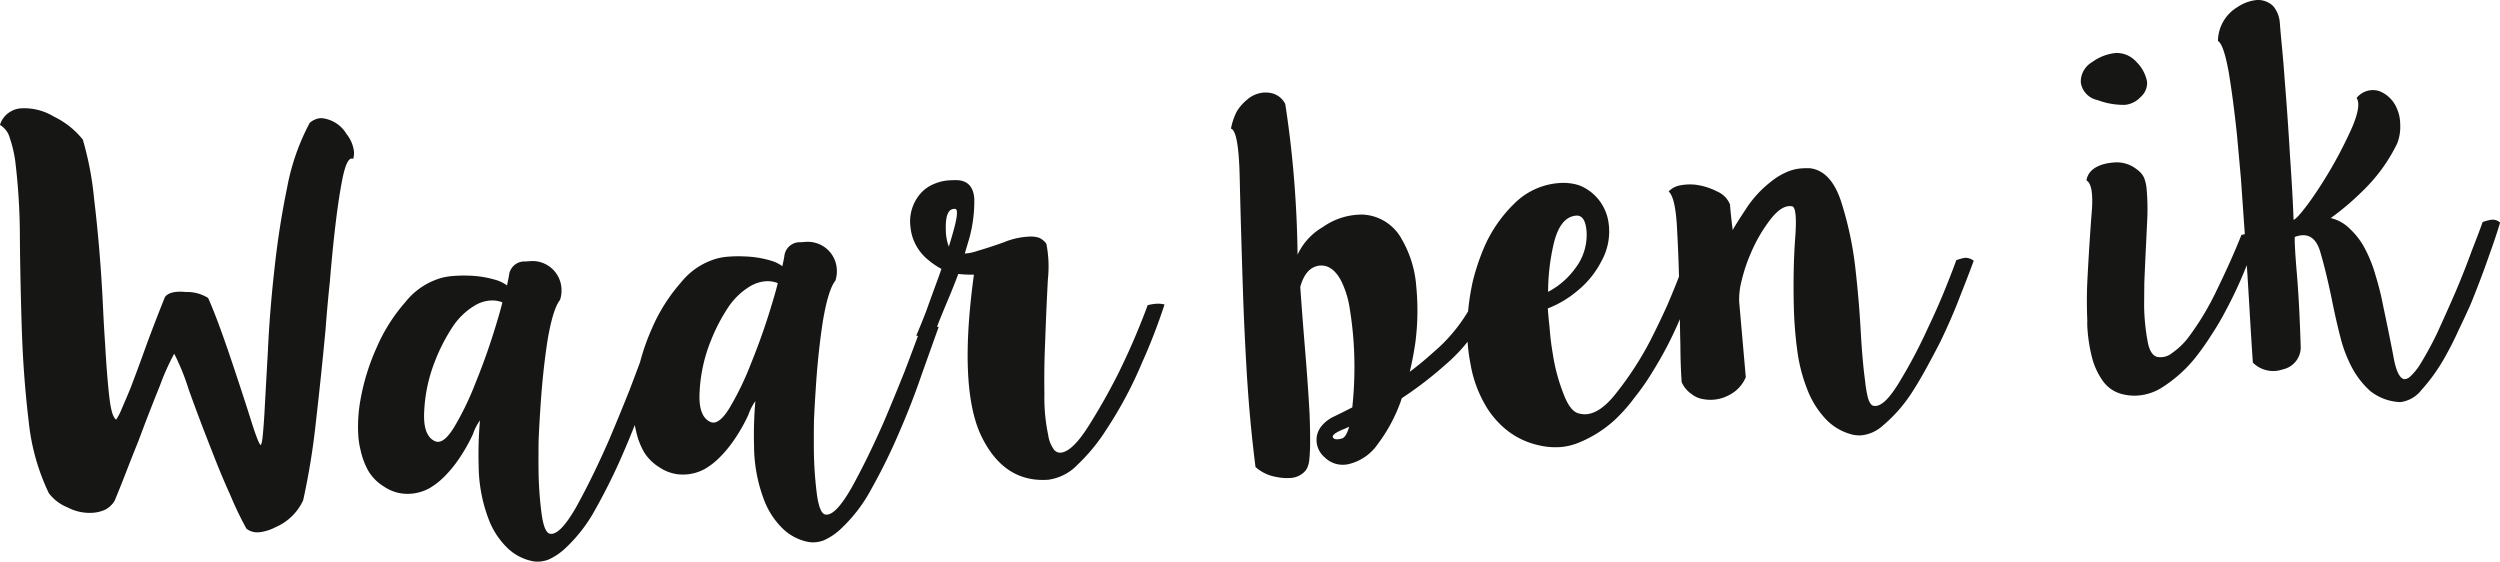 <svg id="Laag_1" data-name="Laag 1" xmlns="http://www.w3.org/2000/svg" viewBox="0 0 352.313 79.15">
  <defs>
    <style>
      .cls-1 {
        fill: #161615;
      }
    </style>
  </defs>
  <title>kop waar ben ik</title>
  <g>
    <path class="cls-1" d="M62.675,33.041a2.092,2.092,0,0,0-1.127.016,2.763,2.763,0,0,0-1.024.573,31.639,31.639,0,0,0-3.184,9.119q-1.172,5.659-1.812,11.717-.656,5.874-.9,11.341-.308,5.473-.5,8.994-.119,1.888-.231,2.962-.108,1.135-.287,1.271-.325-.164-1.455-3.782Q51.03,71.7,49.529,67.229q-.8-2.388-1.646-4.71t-1.672-4.206a5.572,5.572,0,0,0-3.13-.846q-2.271-.217-2.957.709Q39,60.947,37.63,64.614q-1.311,3.664-2.424,6.561-.645,1.548-1.131,2.647a8.273,8.273,0,0,1-.826,1.624q-.65-.331-.983-3.314t-.581-7.415q-.161-2.306-.287-4.992-.12-2.622-.308-5.3-.362-5.175-.96-10.146a44.441,44.441,0,0,0-1.582-8.285A11.618,11.618,0,0,0,24.5,32.766a8.112,8.112,0,0,0-4.47-1.192l-.374.026a3.4,3.4,0,0,0-1.644.679,3.184,3.184,0,0,0-1.139,1.646,3.038,3.038,0,0,1,1.383,1.845,17.16,17.16,0,0,1,.822,3.7,90.256,90.256,0,0,1,.6,10.421q.057,6.2.271,12.824.221,6.751.969,12.964a30.5,30.5,0,0,0,2.84,10.14,6.238,6.238,0,0,0,2.646,2.008,6.671,6.671,0,0,0,3.5.758,5.029,5.029,0,0,0,1.786-.437,3.31,3.31,0,0,0,1.352-1.286q.75-1.806,1.6-4T36.4,78.422q1.583-4.247,3.027-7.793a32.855,32.855,0,0,1,2-4.463,31.978,31.978,0,0,1,2.046,5.057q1.556,4.34,3.61,9.521,1.068,2.745,2.254,5.356a47.628,47.628,0,0,0,2.272,4.727,2.5,2.5,0,0,0,1.79.5,6.451,6.451,0,0,0,2.329-.727,7.541,7.541,0,0,0,3.871-3.779A100.587,100.587,0,0,0,61.4,75.733q.738-6.442,1.351-12.938.258-3.463.6-6.683.272-3.275.575-6.117.568-5.3,1.22-8.543.653-3.178,1.5-2.737a2.864,2.864,0,0,0,.117-1.01,4.853,4.853,0,0,0-1.052-2.5A4.6,4.6,0,0,0,62.675,33.041Z" transform="translate(-16.876 -16.318)"/>
    <path class="cls-1" d="M178.607,59.33q-.523,1.478-1.6,4.059t-2.443,5.371a87.637,87.637,0,0,1-4.349,7.7q-2.259,3.541-3.88,3.653a1.122,1.122,0,0,1-1.046-.615,4.457,4.457,0,0,1-.7-1.894,25.6,25.6,0,0,1-.53-5.79q-.062-3.567.109-7.4.166-4.774.387-8.8a16.51,16.51,0,0,0-.22-4.934,2.414,2.414,0,0,0-1.063-.866,3.853,3.853,0,0,0-1.451-.148,10.685,10.685,0,0,0-3.515.809q-1.956.7-3.675,1.2a6.788,6.788,0,0,1-1.729.371l-.062,0q.3-1.022.608-2.048a19.72,19.72,0,0,0,.729-5.689q-.17-2.432-2.312-2.6c-.419-.012-.836,0-1.251.025a6.27,6.27,0,0,0-1.974.452,5.145,5.145,0,0,0-2.148,1.528,6,6,0,0,0-1.307,4.6,6.759,6.759,0,0,0,2.451,4.591,10.883,10.883,0,0,0,1.908,1.307q-.207.642-.47,1.349-.9,2.445-1.681,4.629-.851,2.19-1.391,3.418c.082.026.158.035.238.056-.527,1.426-1.144,3.066-1.859,4.945q-1.386,3.479-2.892,7.031-2.323,5.3-4.6,9.406-2.345,4.11-3.746,3.77-.766-.2-1.132-2.74a52.725,52.725,0,0,1-.44-6.3q-.019-2.067.016-4.261.1-2.2.252-4.466.328-5.161,1.02-9.6.76-4.375,1.741-5.571a4.285,4.285,0,0,0,.186-1.831,4.094,4.094,0,0,0-4.39-3.64l-.687.048a2.179,2.179,0,0,0-2.3,1.979q-.091.508-.278,1.4a5.109,5.109,0,0,0-1.557-.769,14.483,14.483,0,0,0-3.8-.61,17.889,17.889,0,0,0-2.065.019,9.631,9.631,0,0,0-1.675.243,9.944,9.944,0,0,0-5.211,3.434,24.269,24.269,0,0,0-4.062,6.425,31.348,31.348,0,0,0-1.688,4.788c-.443,1.187-.935,2.494-1.491,3.956q-1.386,3.479-2.891,7.031-2.325,5.3-4.605,9.406-2.345,4.11-3.746,3.77-.766-.2-1.132-2.74a52.725,52.725,0,0,1-.44-6.3q-.019-2.067.016-4.261.1-2.2.252-4.466.328-5.161,1.021-9.6.759-4.375,1.74-5.571a4.285,4.285,0,0,0,.186-1.831,4.094,4.094,0,0,0-4.39-3.64l-.687.048a2.179,2.179,0,0,0-2.3,1.979q-.091.508-.278,1.4a5.109,5.109,0,0,0-1.557-.769,14.483,14.483,0,0,0-3.8-.61A17.889,17.889,0,0,0,80.9,55.2a9.631,9.631,0,0,0-1.675.243,9.944,9.944,0,0,0-5.211,3.434A24.269,24.269,0,0,0,69.952,65.3a31.2,31.2,0,0,0-2.3,7.49,21.117,21.117,0,0,0-.283,4.906,11.5,11.5,0,0,0,.335,2.107,10.075,10.075,0,0,0,1.148,2.989A6.509,6.509,0,0,0,71.008,84.9a5.841,5.841,0,0,0,3.454,1.012,6.4,6.4,0,0,0,3.012-.838,10.2,10.2,0,0,0,2.077-1.648,16.6,16.6,0,0,0,1.735-2.063,23.982,23.982,0,0,0,2.237-3.854,7.619,7.619,0,0,1,.991-1.948,55.109,55.109,0,0,0-.184,6.341,21.553,21.553,0,0,0,1.561,7.973,11.078,11.078,0,0,0,2.243,3.414,7.129,7.129,0,0,0,3.591,2.067,3.718,3.718,0,0,0,1.2.1,4.364,4.364,0,0,0,1.234-.274,8.6,8.6,0,0,0,2.394-1.608,21.624,21.624,0,0,0,4.306-5.627,80.891,80.891,0,0,0,3.841-7.786c.579-1.326,1.121-2.644,1.636-3.956.052.3.11.6.184.883a10.075,10.075,0,0,0,1.148,2.989,6.509,6.509,0,0,0,2.152,2.105,5.841,5.841,0,0,0,3.454,1.012,6.4,6.4,0,0,0,3.012-.838,10.2,10.2,0,0,0,2.077-1.648,16.6,16.6,0,0,0,1.735-2.063,23.982,23.982,0,0,0,2.237-3.854,7.619,7.619,0,0,1,.991-1.948,55.109,55.109,0,0,0-.184,6.341,21.553,21.553,0,0,0,1.561,7.973,11.089,11.089,0,0,0,2.243,3.414,7.129,7.129,0,0,0,3.591,2.067,3.718,3.718,0,0,0,1.2.1,4.364,4.364,0,0,0,1.234-.274,8.616,8.616,0,0,0,2.394-1.608,21.624,21.624,0,0,0,4.306-5.627,80.891,80.891,0,0,0,3.841-7.786q1.835-4.2,3.241-8.31,1.465-4.112,2.41-6.747c-.075-.011-.159-.013-.237-.021.393-1.029.981-2.471,1.776-4.347q.643-1.55,1.224-3.094a16.663,16.663,0,0,0,2.2.1q-2.158,15.751.95,22.55,3.164,6.734,9.4,6.36l.063,0a6.991,6.991,0,0,0,4.175-2.11,26.058,26.058,0,0,0,4.042-4.918,57.335,57.335,0,0,0,5.1-9.566,80.436,80.436,0,0,0,3.129-8.112,3.726,3.726,0,0,0-1.2-.1A6.058,6.058,0,0,0,178.607,59.33ZM87.026,61.286a93.5,93.5,0,0,1-3.185,9.119,40.683,40.683,0,0,1-2.957,6.1q-1.518,2.489-2.68,2-1.743-.753-1.547-4.214A21.925,21.925,0,0,1,78.222,67.1a25.187,25.187,0,0,1,2.371-4.614,9.755,9.755,0,0,1,3.167-3.1,4.991,4.991,0,0,1,2.205-.718,3.973,3.973,0,0,1,1.709.257Q87.433,59.942,87.026,61.286Zm38.81-2.714a93.232,93.232,0,0,1-3.184,9.119,40.683,40.683,0,0,1-2.957,6.1q-1.518,2.489-2.68,2-1.743-.753-1.547-4.214a21.925,21.925,0,0,1,1.564-7.189,25.187,25.187,0,0,1,2.371-4.614,9.755,9.755,0,0,1,3.167-3.1,5.005,5.005,0,0,1,2.205-.719,3.989,3.989,0,0,1,1.709.258Q126.242,57.229,125.836,58.572Zm25.411-9.733q-.3,1.087-.658,2.238a6.949,6.949,0,0,1-.424-2.477q-.081-2.938,1.3-2.848Q152.1,45.772,151.247,48.839Z" transform="translate(-16.876 -16.318)"/>
    <path class="cls-1" d="M292.562,52.991q-.523,1.478-1.591,4.121t-2.436,5.5a70.275,70.275,0,0,1-4.152,7.81q-2.14,3.469-3.545,3.066c-.256-.066-.488-.4-.7-1.017a16.613,16.613,0,0,1-.422-2.476q-.384-2.793-.618-7.037t-.726-8.595a48.608,48.608,0,0,0-2.052-9.693q-1.424-4.286-4.381-4.644-.627-.017-1.186.021a6.3,6.3,0,0,0-1.722.371,9.4,9.4,0,0,0-2.579,1.5,15.561,15.561,0,0,0-3.595,3.948q-1.468,2.232-1.8,2.882-.3-2.422-.377-3.607a3.346,3.346,0,0,0-1.771-1.818,9.343,9.343,0,0,0-3.1-.974,7.466,7.466,0,0,0-2.142.087,3,3,0,0,0-1.638.866q1,.869,1.2,5.554c.115,2.028.2,4.186.26,6.448q-.71,1.83-1.66,4.05-1.085,2.4-2.3,4.8a46.071,46.071,0,0,1-5.034,7.745q-2.71,3.385-5.139,2.678-1.211-.292-2.133-2.733a26.09,26.09,0,0,1-1.528-5.72,36.335,36.335,0,0,1-.448-3.728q-.155-1.305-.245-2.614a14.49,14.49,0,0,0,4.091-2.416A12.976,12.976,0,0,0,242.57,53.1a8.539,8.539,0,0,0,1.015-5.209,6.686,6.686,0,0,0-2.109-4.175,6.489,6.489,0,0,0-2.095-1.295,7.355,7.355,0,0,0-2.779-.307A9.937,9.937,0,0,0,230.288,45a19.285,19.285,0,0,0-4.374,6.445,32.383,32.383,0,0,0-1.448,4.361,33.832,33.832,0,0,0-.7,4.387,22.943,22.943,0,0,1-4.9,5.779q-1.651,1.494-3.317,2.738.482-2.039.78-4.064a35.1,35.1,0,0,0,.128-8.028,15.386,15.386,0,0,0-2.024-6.562,6.594,6.594,0,0,0-5.57-3.5,9.549,9.549,0,0,0-5.578,1.769,8.72,8.72,0,0,0-3.55,3.882q-.06-5.319-.5-10.74-.438-5.358-1.235-10.5a2.9,2.9,0,0,0-2.366-1.589,3.559,3.559,0,0,0-.69-.014,4.068,4.068,0,0,0-2.37,1.043,6.4,6.4,0,0,0-1.393,1.6,8.886,8.886,0,0,0-.831,2.44q1.084.3,1.231,6.868t.479,16.695q.192,5.438.557,11.552l.118,1.684q.375,5.363,1.074,10.889a5.86,5.86,0,0,0,3.044,1.416,6.686,6.686,0,0,0,1.7.133,3.033,3.033,0,0,0,1.777-.563,2.364,2.364,0,0,0,.7-.739,3.359,3.359,0,0,0,.354-1.215,25.97,25.97,0,0,0,.12-2.765q.006-1.692-.079-3.816-.217-3.993-.619-8.854-.4-4.8-.69-8.974.749-2.745,2.673-3.006,1.866-.193,3.1,2.164a13.178,13.178,0,0,1,1.223,4.05,49.855,49.855,0,0,1,.58,5.6,53.847,53.847,0,0,1-.244,8.162q-1.695.872-2.785,1.386a5.042,5.042,0,0,0-1.543,1.235,3.254,3.254,0,0,0-.656,1.361,3.222,3.222,0,0,0,1.091,3.057,3.627,3.627,0,0,0,3.387.953,6.912,6.912,0,0,0,4.123-2.857,22.644,22.644,0,0,0,3.216-5.988,3.206,3.206,0,0,1,.156-.449,53.172,53.172,0,0,0,6.184-4.755,22.993,22.993,0,0,0,3.083-3.2c0,.055,0,.109.005.164a23.9,23.9,0,0,0,.4,2.979,17.143,17.143,0,0,0,2.311,6.166,12.467,12.467,0,0,0,2.987,3.3,11.04,11.04,0,0,0,4.209,1.961,10.065,10.065,0,0,0,3.091.285,8.507,8.507,0,0,0,2.65-.624,17,17,0,0,0,5.041-3.172,23.08,23.08,0,0,0,2.846-3.207,33.252,33.252,0,0,0,2.562-3.687,52.638,52.638,0,0,0,3.756-7.217l.051-.125c.017,1.223.039,2.435.071,3.625q.015,2.881.18,5.251a3.938,3.938,0,0,0,1.369,1.657,3.5,3.5,0,0,0,1.758.755,5.494,5.494,0,0,0,3.5-.558,4.974,4.974,0,0,0,2.411-2.55q-.618-7.036-.929-10.586a10.178,10.178,0,0,1,.347-3.031,22.386,22.386,0,0,1,1.232-3.72,21.542,21.542,0,0,1,2.826-4.9q1.654-2.119,3.047-1.841.762.133.439,4.479t-.189,9.85a57.337,57.337,0,0,0,.481,5.981,22.956,22.956,0,0,0,1.382,5.416,12.826,12.826,0,0,0,2.479,4.088,7.684,7.684,0,0,0,3.924,2.356,4.317,4.317,0,0,0,1.26.1,5.263,5.263,0,0,0,2.976-1.337,20.8,20.8,0,0,0,4.121-4.674q1.018-1.575,2.018-3.4t1.938-3.644q1.7-3.5,2.914-6.72,1.277-3.221,1.854-4.828a1.941,1.941,0,0,0-1.219-.416A6.567,6.567,0,0,0,292.562,52.991ZM235.873,50.5q.882-3.508,2.993-3.78,1.425-.225,1.6,2.269a7.687,7.687,0,0,1-1.584,5.123,11.115,11.115,0,0,1-2.577,2.561,13.137,13.137,0,0,1-1.262.778A30.016,30.016,0,0,1,235.873,50.5ZM206.057,78.086q-1.044.324-1.322-.095t1.239-1.09a11.233,11.233,0,0,0,1.033-.448Q206.6,77.861,206.057,78.086Z" transform="translate(-16.876 -16.318)"/>
    <path class="cls-1" d="M316.292,31.095l.125-.009A3.463,3.463,0,0,0,318.534,30a2.639,2.639,0,0,0,.925-2.007l-.014-.187a5.269,5.269,0,0,0-1.51-2.777,3.715,3.715,0,0,0-2.781-1.247l-.187.013a6.744,6.744,0,0,0-3.293,1.3,3.171,3.171,0,0,0-1.562,2.74l.013.188a2.97,2.97,0,0,0,2.361,2.4A10.292,10.292,0,0,0,316.292,31.095Z" transform="translate(-16.876 -16.318)"/>
    <path class="cls-1" d="M368.032,47.275a6.67,6.67,0,0,0-1.292.34q-.47,1.349-1.534,4.055-1,2.764-2.288,5.8-1.295,2.972-2.6,5.82a48.177,48.177,0,0,1-2.5,4.561,8.5,8.5,0,0,1-1.214,1.464,1.308,1.308,0,0,1-.909.439q-1.015-.182-1.55-3.337-.59-3.092-1.432-7.043a38.124,38.124,0,0,0-1.044-4.187,19.108,19.108,0,0,0-1.521-3.841,10.111,10.111,0,0,0-2.072-2.737,5.644,5.644,0,0,0-2.74-1.562,37.108,37.108,0,0,0,4.437-3.756,23.729,23.729,0,0,0,4.917-6.734,6.462,6.462,0,0,0,.436-2.725,5.563,5.563,0,0,0-.468-2.222,4.41,4.41,0,0,0-2.49-2.457,2.934,2.934,0,0,0-3.189.975q.7,1.017-.648,4.18a60.654,60.654,0,0,1-3.312,6.372q-1.572,2.617-3,4.533-1.491,1.984-1.923,2.078-.114-3.438-.5-8.987-.325-5.553-.736-10.537-.187-2.679-.4-4.858t-.307-3.488a4.148,4.148,0,0,0-.559-1.714,2.341,2.341,0,0,0-1.009-1,2.98,2.98,0,0,0-1.719-.381,5.87,5.87,0,0,0-2.687,1,5.638,5.638,0,0,0-2.737,4.766q.784.447,1.485,4.219.642,3.779,1.2,9.064.267,2.927.552,6.1l.44,6.3c.037.522.071,1.03.106,1.544-.157.038-.326.065-.476.109q-1.438,3.612-3.467,7.762a38.733,38.733,0,0,1-4.1,6.8,10.35,10.35,0,0,1-2.233,2.1,2.565,2.565,0,0,1-2.094.521q-1.024-.3-1.354-2.349a29.907,29.907,0,0,1-.465-4.854q.015-1.566.027-3.2.069-1.7.143-3.33.157-3.144.28-5.846a31.1,31.1,0,0,0-.087-3.94,5.586,5.586,0,0,0-.372-1.729,2.856,2.856,0,0,0-.956-1.124,4.53,4.53,0,0,0-3.329-1.02,9.281,9.281,0,0,0-.993.132q-2.531.553-2.84,2.391,1.107.613.714,4.837-.327,4.283-.593,9.439-.12,2.766,0,5.45a10.065,10.065,0,0,0,.017,1.126,22.7,22.7,0,0,0,.582,3.845,10.077,10.077,0,0,0,1.563,3.524,4.718,4.718,0,0,0,2.891,1.928,6.872,6.872,0,0,0,2.08.168,7.354,7.354,0,0,0,3.248-1.041,19.22,19.22,0,0,0,4.837-4.285,36.3,36.3,0,0,0,2.281-3.23,37.306,37.306,0,0,0,2.07-3.527,57.9,57.9,0,0,0,2.618-5.572c.1-.244.2-.474.294-.711q.182,2.829.337,5.491.312,5.367.514,8.234a4.043,4.043,0,0,0,4.2.959,3.2,3.2,0,0,0,2.547-3q-.189-6.25-.542-10.426-.35-4.11-.3-5.241,2.688-1,3.6,2.13.9,3.07,1.77,7.395.478,2.348,1.08,4.686a18.955,18.955,0,0,0,1.681,4.331,12.211,12.211,0,0,0,2.477,3.147,7.176,7.176,0,0,0,3.8,1.551,2.354,2.354,0,0,0,.566.023,4.481,4.481,0,0,0,2.887-1.705,25.455,25.455,0,0,0,3.478-4.943q.945-1.693,1.76-3.506.873-1.813,1.688-3.626,1.443-3.546,2.539-6.693,1.151-3.214,1.605-4.812A1.555,1.555,0,0,0,368.032,47.275Z" transform="translate(-16.876 -16.318)"/>
  </g>
</svg>
